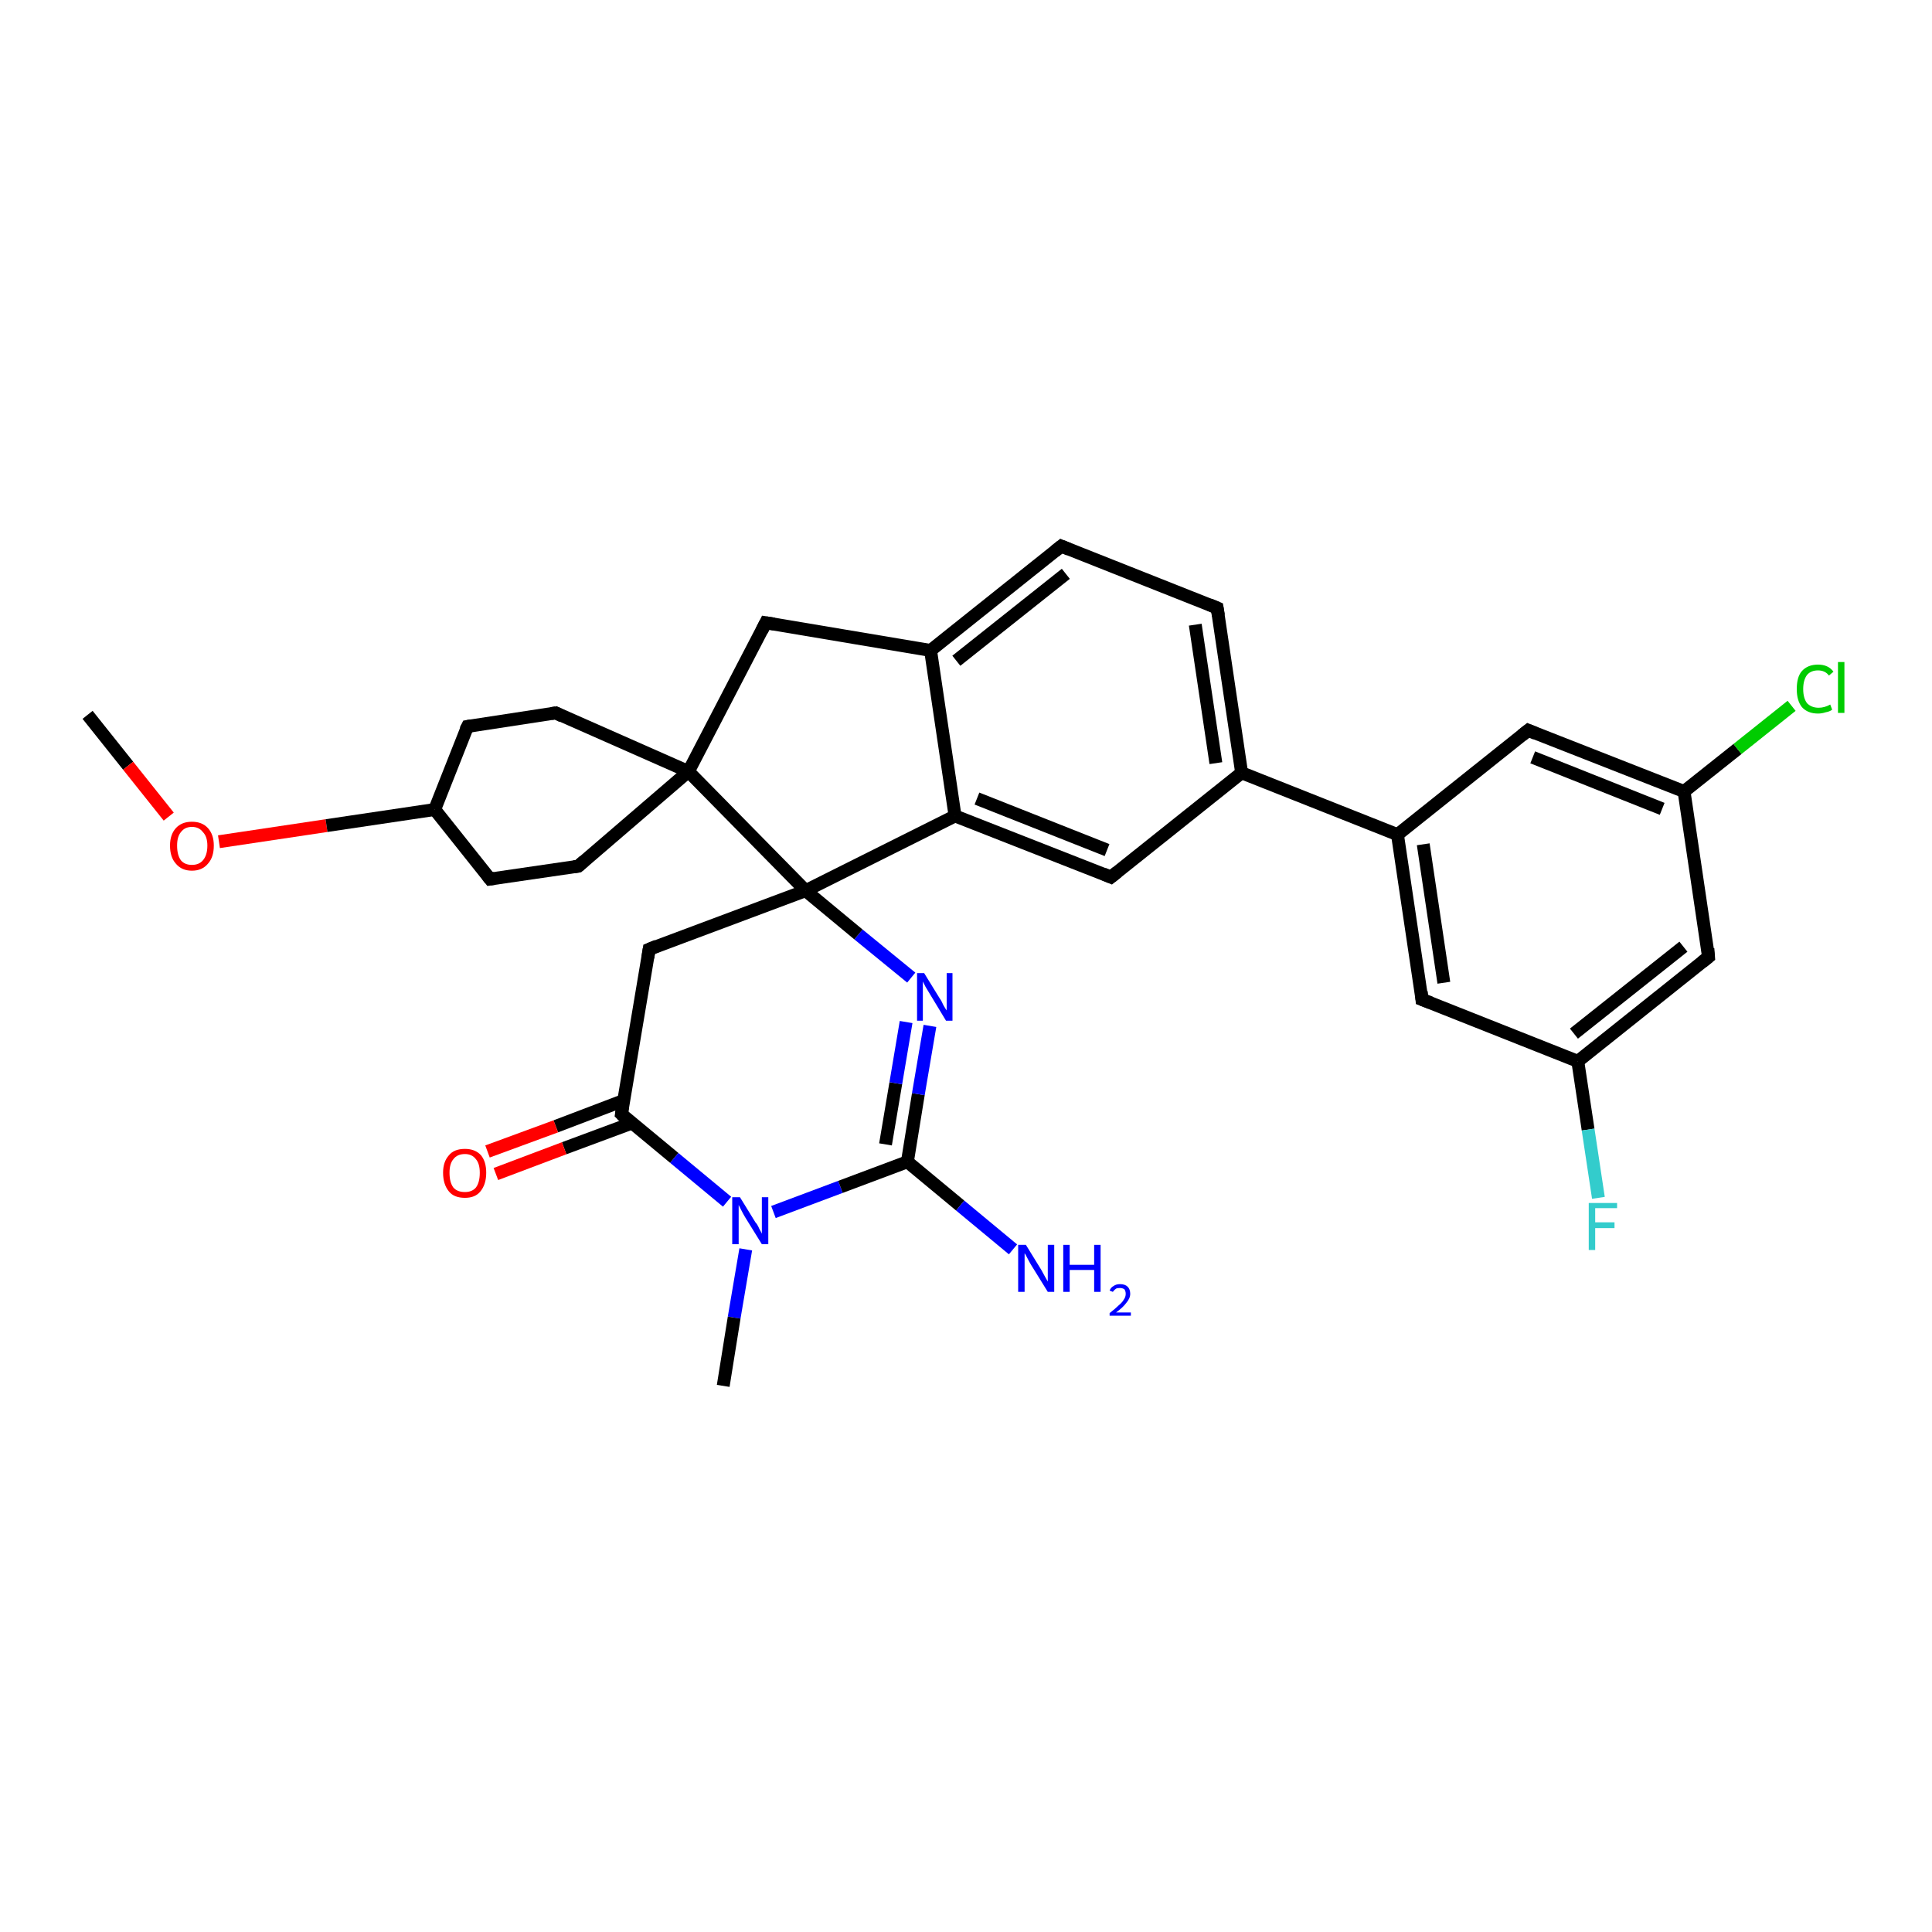 <?xml version='1.0' encoding='iso-8859-1'?>
<svg version='1.1' baseProfile='full'
              xmlns='http://www.w3.org/2000/svg'
                      xmlns:rdkit='http://www.rdkit.org/xml'
                      xmlns:xlink='http://www.w3.org/1999/xlink'
                  xml:space='preserve'
width='300px' height='300px' viewBox='0 0 300 300'>
<!-- END OF HEADER -->
<rect style='opacity:1.0;fill:#FFFFFF;stroke:none' width='300.0' height='300.0' x='0.0' y='0.0'> </rect>
<path class='bond-0 atom-0 atom-1' d='M 13.6,111.0 L 19.9,118.9' style='fill:none;fill-rule:evenodd;stroke:#000000;stroke-width:2.0px;stroke-linecap:butt;stroke-linejoin:miter;stroke-opacity:1' />
<path class='bond-0 atom-0 atom-1' d='M 19.9,118.9 L 26.2,126.8' style='fill:none;fill-rule:evenodd;stroke:#FF0000;stroke-width:2.0px;stroke-linecap:butt;stroke-linejoin:miter;stroke-opacity:1' />
<path class='bond-1 atom-1 atom-2' d='M 34.0,130.7 L 50.7,128.2' style='fill:none;fill-rule:evenodd;stroke:#FF0000;stroke-width:2.0px;stroke-linecap:butt;stroke-linejoin:miter;stroke-opacity:1' />
<path class='bond-1 atom-1 atom-2' d='M 50.7,128.2 L 67.5,125.7' style='fill:none;fill-rule:evenodd;stroke:#000000;stroke-width:2.0px;stroke-linecap:butt;stroke-linejoin:miter;stroke-opacity:1' />
<path class='bond-2 atom-2 atom-3' d='M 67.5,125.7 L 72.6,112.8' style='fill:none;fill-rule:evenodd;stroke:#000000;stroke-width:2.0px;stroke-linecap:butt;stroke-linejoin:miter;stroke-opacity:1' />
<path class='bond-3 atom-3 atom-4' d='M 72.6,112.8 L 86.3,110.7' style='fill:none;fill-rule:evenodd;stroke:#000000;stroke-width:2.0px;stroke-linecap:butt;stroke-linejoin:miter;stroke-opacity:1' />
<path class='bond-4 atom-4 atom-5' d='M 86.3,110.7 L 106.9,119.8' style='fill:none;fill-rule:evenodd;stroke:#000000;stroke-width:2.0px;stroke-linecap:butt;stroke-linejoin:miter;stroke-opacity:1' />
<path class='bond-5 atom-5 atom-6' d='M 106.9,119.8 L 118.9,96.7' style='fill:none;fill-rule:evenodd;stroke:#000000;stroke-width:2.0px;stroke-linecap:butt;stroke-linejoin:miter;stroke-opacity:1' />
<path class='bond-6 atom-6 atom-7' d='M 118.9,96.7 L 144.5,101.0' style='fill:none;fill-rule:evenodd;stroke:#000000;stroke-width:2.0px;stroke-linecap:butt;stroke-linejoin:miter;stroke-opacity:1' />
<path class='bond-7 atom-7 atom-8' d='M 144.5,101.0 L 164.8,84.8' style='fill:none;fill-rule:evenodd;stroke:#000000;stroke-width:2.0px;stroke-linecap:butt;stroke-linejoin:miter;stroke-opacity:1' />
<path class='bond-7 atom-7 atom-8' d='M 148.5,102.6 L 165.5,89.1' style='fill:none;fill-rule:evenodd;stroke:#000000;stroke-width:2.0px;stroke-linecap:butt;stroke-linejoin:miter;stroke-opacity:1' />
<path class='bond-8 atom-8 atom-9' d='M 164.8,84.8 L 189.0,94.4' style='fill:none;fill-rule:evenodd;stroke:#000000;stroke-width:2.0px;stroke-linecap:butt;stroke-linejoin:miter;stroke-opacity:1' />
<path class='bond-9 atom-9 atom-10' d='M 189.0,94.4 L 192.8,120.0' style='fill:none;fill-rule:evenodd;stroke:#000000;stroke-width:2.0px;stroke-linecap:butt;stroke-linejoin:miter;stroke-opacity:1' />
<path class='bond-9 atom-9 atom-10' d='M 185.6,97.0 L 188.8,118.5' style='fill:none;fill-rule:evenodd;stroke:#000000;stroke-width:2.0px;stroke-linecap:butt;stroke-linejoin:miter;stroke-opacity:1' />
<path class='bond-10 atom-10 atom-11' d='M 192.8,120.0 L 172.5,136.2' style='fill:none;fill-rule:evenodd;stroke:#000000;stroke-width:2.0px;stroke-linecap:butt;stroke-linejoin:miter;stroke-opacity:1' />
<path class='bond-11 atom-11 atom-12' d='M 172.5,136.2 L 148.3,126.7' style='fill:none;fill-rule:evenodd;stroke:#000000;stroke-width:2.0px;stroke-linecap:butt;stroke-linejoin:miter;stroke-opacity:1' />
<path class='bond-11 atom-11 atom-12' d='M 171.9,132.0 L 151.7,124.0' style='fill:none;fill-rule:evenodd;stroke:#000000;stroke-width:2.0px;stroke-linecap:butt;stroke-linejoin:miter;stroke-opacity:1' />
<path class='bond-12 atom-12 atom-13' d='M 148.3,126.7 L 125.1,138.3' style='fill:none;fill-rule:evenodd;stroke:#000000;stroke-width:2.0px;stroke-linecap:butt;stroke-linejoin:miter;stroke-opacity:1' />
<path class='bond-13 atom-13 atom-14' d='M 125.1,138.3 L 100.8,147.4' style='fill:none;fill-rule:evenodd;stroke:#000000;stroke-width:2.0px;stroke-linecap:butt;stroke-linejoin:miter;stroke-opacity:1' />
<path class='bond-14 atom-14 atom-15' d='M 100.8,147.4 L 96.5,173.0' style='fill:none;fill-rule:evenodd;stroke:#000000;stroke-width:2.0px;stroke-linecap:butt;stroke-linejoin:miter;stroke-opacity:1' />
<path class='bond-15 atom-15 atom-16' d='M 96.8,170.9 L 86.3,174.9' style='fill:none;fill-rule:evenodd;stroke:#000000;stroke-width:2.0px;stroke-linecap:butt;stroke-linejoin:miter;stroke-opacity:1' />
<path class='bond-15 atom-15 atom-16' d='M 86.3,174.9 L 75.7,178.8' style='fill:none;fill-rule:evenodd;stroke:#FF0000;stroke-width:2.0px;stroke-linecap:butt;stroke-linejoin:miter;stroke-opacity:1' />
<path class='bond-15 atom-15 atom-16' d='M 98.1,174.4 L 87.6,178.3' style='fill:none;fill-rule:evenodd;stroke:#000000;stroke-width:2.0px;stroke-linecap:butt;stroke-linejoin:miter;stroke-opacity:1' />
<path class='bond-15 atom-15 atom-16' d='M 87.6,178.3 L 77.0,182.3' style='fill:none;fill-rule:evenodd;stroke:#FF0000;stroke-width:2.0px;stroke-linecap:butt;stroke-linejoin:miter;stroke-opacity:1' />
<path class='bond-16 atom-15 atom-17' d='M 96.5,173.0 L 104.7,179.8' style='fill:none;fill-rule:evenodd;stroke:#000000;stroke-width:2.0px;stroke-linecap:butt;stroke-linejoin:miter;stroke-opacity:1' />
<path class='bond-16 atom-15 atom-17' d='M 104.7,179.8 L 112.9,186.6' style='fill:none;fill-rule:evenodd;stroke:#0000FF;stroke-width:2.0px;stroke-linecap:butt;stroke-linejoin:miter;stroke-opacity:1' />
<path class='bond-17 atom-17 atom-18' d='M 115.8,194.0 L 114.0,204.6' style='fill:none;fill-rule:evenodd;stroke:#0000FF;stroke-width:2.0px;stroke-linecap:butt;stroke-linejoin:miter;stroke-opacity:1' />
<path class='bond-17 atom-17 atom-18' d='M 114.0,204.6 L 112.3,215.2' style='fill:none;fill-rule:evenodd;stroke:#000000;stroke-width:2.0px;stroke-linecap:butt;stroke-linejoin:miter;stroke-opacity:1' />
<path class='bond-18 atom-17 atom-19' d='M 120.1,188.2 L 130.5,184.3' style='fill:none;fill-rule:evenodd;stroke:#0000FF;stroke-width:2.0px;stroke-linecap:butt;stroke-linejoin:miter;stroke-opacity:1' />
<path class='bond-18 atom-17 atom-19' d='M 130.5,184.3 L 140.9,180.4' style='fill:none;fill-rule:evenodd;stroke:#000000;stroke-width:2.0px;stroke-linecap:butt;stroke-linejoin:miter;stroke-opacity:1' />
<path class='bond-19 atom-19 atom-20' d='M 140.9,180.4 L 149.1,187.2' style='fill:none;fill-rule:evenodd;stroke:#000000;stroke-width:2.0px;stroke-linecap:butt;stroke-linejoin:miter;stroke-opacity:1' />
<path class='bond-19 atom-19 atom-20' d='M 149.1,187.2 L 157.3,194.0' style='fill:none;fill-rule:evenodd;stroke:#0000FF;stroke-width:2.0px;stroke-linecap:butt;stroke-linejoin:miter;stroke-opacity:1' />
<path class='bond-20 atom-19 atom-21' d='M 140.9,180.4 L 142.6,169.9' style='fill:none;fill-rule:evenodd;stroke:#000000;stroke-width:2.0px;stroke-linecap:butt;stroke-linejoin:miter;stroke-opacity:1' />
<path class='bond-20 atom-19 atom-21' d='M 142.6,169.9 L 144.4,159.3' style='fill:none;fill-rule:evenodd;stroke:#0000FF;stroke-width:2.0px;stroke-linecap:butt;stroke-linejoin:miter;stroke-opacity:1' />
<path class='bond-20 atom-19 atom-21' d='M 137.5,177.7 L 139.1,168.2' style='fill:none;fill-rule:evenodd;stroke:#000000;stroke-width:2.0px;stroke-linecap:butt;stroke-linejoin:miter;stroke-opacity:1' />
<path class='bond-20 atom-19 atom-21' d='M 139.1,168.2 L 140.7,158.7' style='fill:none;fill-rule:evenodd;stroke:#0000FF;stroke-width:2.0px;stroke-linecap:butt;stroke-linejoin:miter;stroke-opacity:1' />
<path class='bond-21 atom-10 atom-22' d='M 192.8,120.0 L 217.0,129.6' style='fill:none;fill-rule:evenodd;stroke:#000000;stroke-width:2.0px;stroke-linecap:butt;stroke-linejoin:miter;stroke-opacity:1' />
<path class='bond-22 atom-22 atom-23' d='M 217.0,129.6 L 220.8,155.2' style='fill:none;fill-rule:evenodd;stroke:#000000;stroke-width:2.0px;stroke-linecap:butt;stroke-linejoin:miter;stroke-opacity:1' />
<path class='bond-22 atom-22 atom-23' d='M 221.0,131.1 L 224.2,152.6' style='fill:none;fill-rule:evenodd;stroke:#000000;stroke-width:2.0px;stroke-linecap:butt;stroke-linejoin:miter;stroke-opacity:1' />
<path class='bond-23 atom-23 atom-24' d='M 220.8,155.2 L 245.0,164.8' style='fill:none;fill-rule:evenodd;stroke:#000000;stroke-width:2.0px;stroke-linecap:butt;stroke-linejoin:miter;stroke-opacity:1' />
<path class='bond-24 atom-24 atom-25' d='M 245.0,164.8 L 246.6,175.4' style='fill:none;fill-rule:evenodd;stroke:#000000;stroke-width:2.0px;stroke-linecap:butt;stroke-linejoin:miter;stroke-opacity:1' />
<path class='bond-24 atom-24 atom-25' d='M 246.6,175.4 L 248.2,186.0' style='fill:none;fill-rule:evenodd;stroke:#33CCCC;stroke-width:2.0px;stroke-linecap:butt;stroke-linejoin:miter;stroke-opacity:1' />
<path class='bond-25 atom-24 atom-26' d='M 245.0,164.8 L 265.3,148.6' style='fill:none;fill-rule:evenodd;stroke:#000000;stroke-width:2.0px;stroke-linecap:butt;stroke-linejoin:miter;stroke-opacity:1' />
<path class='bond-25 atom-24 atom-26' d='M 244.4,160.5 L 261.4,147.0' style='fill:none;fill-rule:evenodd;stroke:#000000;stroke-width:2.0px;stroke-linecap:butt;stroke-linejoin:miter;stroke-opacity:1' />
<path class='bond-26 atom-26 atom-27' d='M 265.3,148.6 L 261.5,122.9' style='fill:none;fill-rule:evenodd;stroke:#000000;stroke-width:2.0px;stroke-linecap:butt;stroke-linejoin:miter;stroke-opacity:1' />
<path class='bond-27 atom-27 atom-28' d='M 261.5,122.9 L 269.8,116.3' style='fill:none;fill-rule:evenodd;stroke:#000000;stroke-width:2.0px;stroke-linecap:butt;stroke-linejoin:miter;stroke-opacity:1' />
<path class='bond-27 atom-27 atom-28' d='M 269.8,116.3 L 278.2,109.6' style='fill:none;fill-rule:evenodd;stroke:#00CC00;stroke-width:2.0px;stroke-linecap:butt;stroke-linejoin:miter;stroke-opacity:1' />
<path class='bond-28 atom-27 atom-29' d='M 261.5,122.9 L 237.3,113.4' style='fill:none;fill-rule:evenodd;stroke:#000000;stroke-width:2.0px;stroke-linecap:butt;stroke-linejoin:miter;stroke-opacity:1' />
<path class='bond-28 atom-27 atom-29' d='M 258.1,125.6 L 238.0,117.6' style='fill:none;fill-rule:evenodd;stroke:#000000;stroke-width:2.0px;stroke-linecap:butt;stroke-linejoin:miter;stroke-opacity:1' />
<path class='bond-29 atom-5 atom-30' d='M 106.9,119.8 L 89.8,134.5' style='fill:none;fill-rule:evenodd;stroke:#000000;stroke-width:2.0px;stroke-linecap:butt;stroke-linejoin:miter;stroke-opacity:1' />
<path class='bond-30 atom-30 atom-31' d='M 89.8,134.5 L 76.1,136.5' style='fill:none;fill-rule:evenodd;stroke:#000000;stroke-width:2.0px;stroke-linecap:butt;stroke-linejoin:miter;stroke-opacity:1' />
<path class='bond-31 atom-31 atom-2' d='M 76.1,136.5 L 67.5,125.7' style='fill:none;fill-rule:evenodd;stroke:#000000;stroke-width:2.0px;stroke-linecap:butt;stroke-linejoin:miter;stroke-opacity:1' />
<path class='bond-32 atom-13 atom-5' d='M 125.1,138.3 L 106.9,119.8' style='fill:none;fill-rule:evenodd;stroke:#000000;stroke-width:2.0px;stroke-linecap:butt;stroke-linejoin:miter;stroke-opacity:1' />
<path class='bond-33 atom-21 atom-13' d='M 141.5,151.8 L 133.3,145.1' style='fill:none;fill-rule:evenodd;stroke:#0000FF;stroke-width:2.0px;stroke-linecap:butt;stroke-linejoin:miter;stroke-opacity:1' />
<path class='bond-33 atom-21 atom-13' d='M 133.3,145.1 L 125.1,138.3' style='fill:none;fill-rule:evenodd;stroke:#000000;stroke-width:2.0px;stroke-linecap:butt;stroke-linejoin:miter;stroke-opacity:1' />
<path class='bond-34 atom-29 atom-22' d='M 237.3,113.4 L 217.0,129.6' style='fill:none;fill-rule:evenodd;stroke:#000000;stroke-width:2.0px;stroke-linecap:butt;stroke-linejoin:miter;stroke-opacity:1' />
<path class='bond-35 atom-12 atom-7' d='M 148.3,126.7 L 144.5,101.0' style='fill:none;fill-rule:evenodd;stroke:#000000;stroke-width:2.0px;stroke-linecap:butt;stroke-linejoin:miter;stroke-opacity:1' />
<path d='M 72.3,113.4 L 72.6,112.8 L 73.2,112.7' style='fill:none;stroke:#000000;stroke-width:2.0px;stroke-linecap:butt;stroke-linejoin:miter;stroke-opacity:1;' />
<path d='M 85.6,110.8 L 86.3,110.7 L 87.3,111.2' style='fill:none;stroke:#000000;stroke-width:2.0px;stroke-linecap:butt;stroke-linejoin:miter;stroke-opacity:1;' />
<path d='M 118.3,97.9 L 118.9,96.7 L 120.2,96.9' style='fill:none;stroke:#000000;stroke-width:2.0px;stroke-linecap:butt;stroke-linejoin:miter;stroke-opacity:1;' />
<path d='M 163.8,85.6 L 164.8,84.8 L 166.0,85.3' style='fill:none;stroke:#000000;stroke-width:2.0px;stroke-linecap:butt;stroke-linejoin:miter;stroke-opacity:1;' />
<path d='M 187.8,93.9 L 189.0,94.4 L 189.2,95.6' style='fill:none;stroke:#000000;stroke-width:2.0px;stroke-linecap:butt;stroke-linejoin:miter;stroke-opacity:1;' />
<path d='M 173.5,135.4 L 172.5,136.2 L 171.3,135.7' style='fill:none;stroke:#000000;stroke-width:2.0px;stroke-linecap:butt;stroke-linejoin:miter;stroke-opacity:1;' />
<path d='M 102.0,146.9 L 100.8,147.4 L 100.6,148.7' style='fill:none;stroke:#000000;stroke-width:2.0px;stroke-linecap:butt;stroke-linejoin:miter;stroke-opacity:1;' />
<path d='M 96.7,171.7 L 96.5,173.0 L 96.9,173.4' style='fill:none;stroke:#000000;stroke-width:2.0px;stroke-linecap:butt;stroke-linejoin:miter;stroke-opacity:1;' />
<path d='M 220.7,154.0 L 220.8,155.2 L 222.1,155.7' style='fill:none;stroke:#000000;stroke-width:2.0px;stroke-linecap:butt;stroke-linejoin:miter;stroke-opacity:1;' />
<path d='M 264.3,149.4 L 265.3,148.6 L 265.2,147.3' style='fill:none;stroke:#000000;stroke-width:2.0px;stroke-linecap:butt;stroke-linejoin:miter;stroke-opacity:1;' />
<path d='M 238.5,113.9 L 237.3,113.4 L 236.3,114.2' style='fill:none;stroke:#000000;stroke-width:2.0px;stroke-linecap:butt;stroke-linejoin:miter;stroke-opacity:1;' />
<path d='M 90.7,133.7 L 89.8,134.5 L 89.1,134.6' style='fill:none;stroke:#000000;stroke-width:2.0px;stroke-linecap:butt;stroke-linejoin:miter;stroke-opacity:1;' />
<path d='M 76.8,136.4 L 76.1,136.5 L 75.7,136.0' style='fill:none;stroke:#000000;stroke-width:2.0px;stroke-linecap:butt;stroke-linejoin:miter;stroke-opacity:1;' />
<path class='atom-1' d='M 26.4 131.3
Q 26.4 129.6, 27.3 128.6
Q 28.2 127.6, 29.8 127.6
Q 31.4 127.6, 32.3 128.6
Q 33.2 129.6, 33.2 131.3
Q 33.2 133.1, 32.3 134.1
Q 31.4 135.2, 29.8 135.2
Q 28.2 135.2, 27.3 134.1
Q 26.4 133.1, 26.4 131.3
M 29.8 134.3
Q 30.9 134.3, 31.5 133.6
Q 32.2 132.8, 32.2 131.3
Q 32.2 129.9, 31.5 129.2
Q 30.9 128.4, 29.8 128.4
Q 28.7 128.4, 28.1 129.2
Q 27.5 129.9, 27.5 131.3
Q 27.5 132.8, 28.1 133.6
Q 28.7 134.3, 29.8 134.3
' fill='#FF0000'/>
<path class='atom-16' d='M 68.8 182.1
Q 68.8 180.4, 69.7 179.4
Q 70.5 178.4, 72.2 178.4
Q 73.8 178.4, 74.7 179.4
Q 75.5 180.4, 75.5 182.1
Q 75.5 183.9, 74.6 185.0
Q 73.8 186.0, 72.2 186.0
Q 70.5 186.0, 69.7 185.0
Q 68.8 183.9, 68.8 182.1
M 72.2 185.1
Q 73.3 185.1, 73.9 184.4
Q 74.5 183.6, 74.5 182.1
Q 74.5 180.7, 73.9 180.0
Q 73.3 179.2, 72.2 179.2
Q 71.0 179.2, 70.4 180.0
Q 69.8 180.7, 69.8 182.1
Q 69.8 183.6, 70.4 184.4
Q 71.0 185.1, 72.2 185.1
' fill='#FF0000'/>
<path class='atom-17' d='M 114.9 185.9
L 117.3 189.8
Q 117.6 190.1, 117.9 190.8
Q 118.3 191.5, 118.3 191.6
L 118.3 185.9
L 119.3 185.9
L 119.3 193.2
L 118.3 193.2
L 115.7 189.0
Q 115.4 188.5, 115.1 187.9
Q 114.8 187.3, 114.7 187.1
L 114.7 193.2
L 113.7 193.2
L 113.7 185.9
L 114.9 185.9
' fill='#0000FF'/>
<path class='atom-20' d='M 159.3 193.3
L 161.7 197.2
Q 161.9 197.6, 162.3 198.3
Q 162.7 199.0, 162.7 199.0
L 162.7 193.3
L 163.7 193.3
L 163.7 200.6
L 162.7 200.6
L 160.1 196.4
Q 159.8 195.9, 159.5 195.3
Q 159.2 194.7, 159.1 194.6
L 159.1 200.6
L 158.1 200.6
L 158.1 193.3
L 159.3 193.3
' fill='#0000FF'/>
<path class='atom-20' d='M 165.1 193.3
L 166.1 193.3
L 166.1 196.4
L 169.9 196.4
L 169.9 193.3
L 170.9 193.3
L 170.9 200.6
L 169.9 200.6
L 169.9 197.2
L 166.1 197.2
L 166.1 200.6
L 165.1 200.6
L 165.1 193.3
' fill='#0000FF'/>
<path class='atom-20' d='M 172.3 200.4
Q 172.5 199.9, 172.9 199.7
Q 173.3 199.4, 173.9 199.4
Q 174.7 199.4, 175.1 199.8
Q 175.5 200.2, 175.5 200.9
Q 175.5 201.6, 174.9 202.3
Q 174.4 203.0, 173.3 203.8
L 175.6 203.8
L 175.6 204.3
L 172.3 204.3
L 172.3 203.9
Q 173.2 203.2, 173.7 202.7
Q 174.3 202.2, 174.5 201.8
Q 174.8 201.4, 174.8 200.9
Q 174.8 200.5, 174.6 200.2
Q 174.3 200.0, 173.9 200.0
Q 173.5 200.0, 173.3 200.1
Q 173.0 200.3, 172.8 200.6
L 172.3 200.4
' fill='#0000FF'/>
<path class='atom-21' d='M 143.5 151.1
L 145.9 155.0
Q 146.2 155.4, 146.5 156.1
Q 146.9 156.8, 147.0 156.9
L 147.0 151.1
L 147.9 151.1
L 147.9 158.5
L 146.9 158.5
L 144.3 154.2
Q 144.0 153.7, 143.7 153.2
Q 143.4 152.6, 143.3 152.4
L 143.3 158.5
L 142.4 158.5
L 142.4 151.1
L 143.5 151.1
' fill='#0000FF'/>
<path class='atom-25' d='M 246.7 186.8
L 251.1 186.8
L 251.1 187.6
L 247.7 187.6
L 247.7 189.8
L 250.7 189.8
L 250.7 190.7
L 247.7 190.7
L 247.7 194.1
L 246.7 194.1
L 246.7 186.8
' fill='#33CCCC'/>
<path class='atom-28' d='M 279.0 107.0
Q 279.0 105.1, 279.8 104.2
Q 280.7 103.2, 282.3 103.2
Q 283.9 103.2, 284.7 104.3
L 284.0 104.9
Q 283.4 104.1, 282.3 104.1
Q 281.2 104.1, 280.6 104.8
Q 280.0 105.6, 280.0 107.0
Q 280.0 108.4, 280.6 109.2
Q 281.3 109.9, 282.4 109.9
Q 283.3 109.9, 284.2 109.4
L 284.5 110.2
Q 284.1 110.5, 283.5 110.6
Q 282.9 110.8, 282.3 110.8
Q 280.7 110.8, 279.8 109.8
Q 279.0 108.8, 279.0 107.0
' fill='#00CC00'/>
<path class='atom-28' d='M 285.4 102.8
L 286.4 102.8
L 286.4 110.7
L 285.4 110.7
L 285.4 102.8
' fill='#00CC00'/>
</svg>
